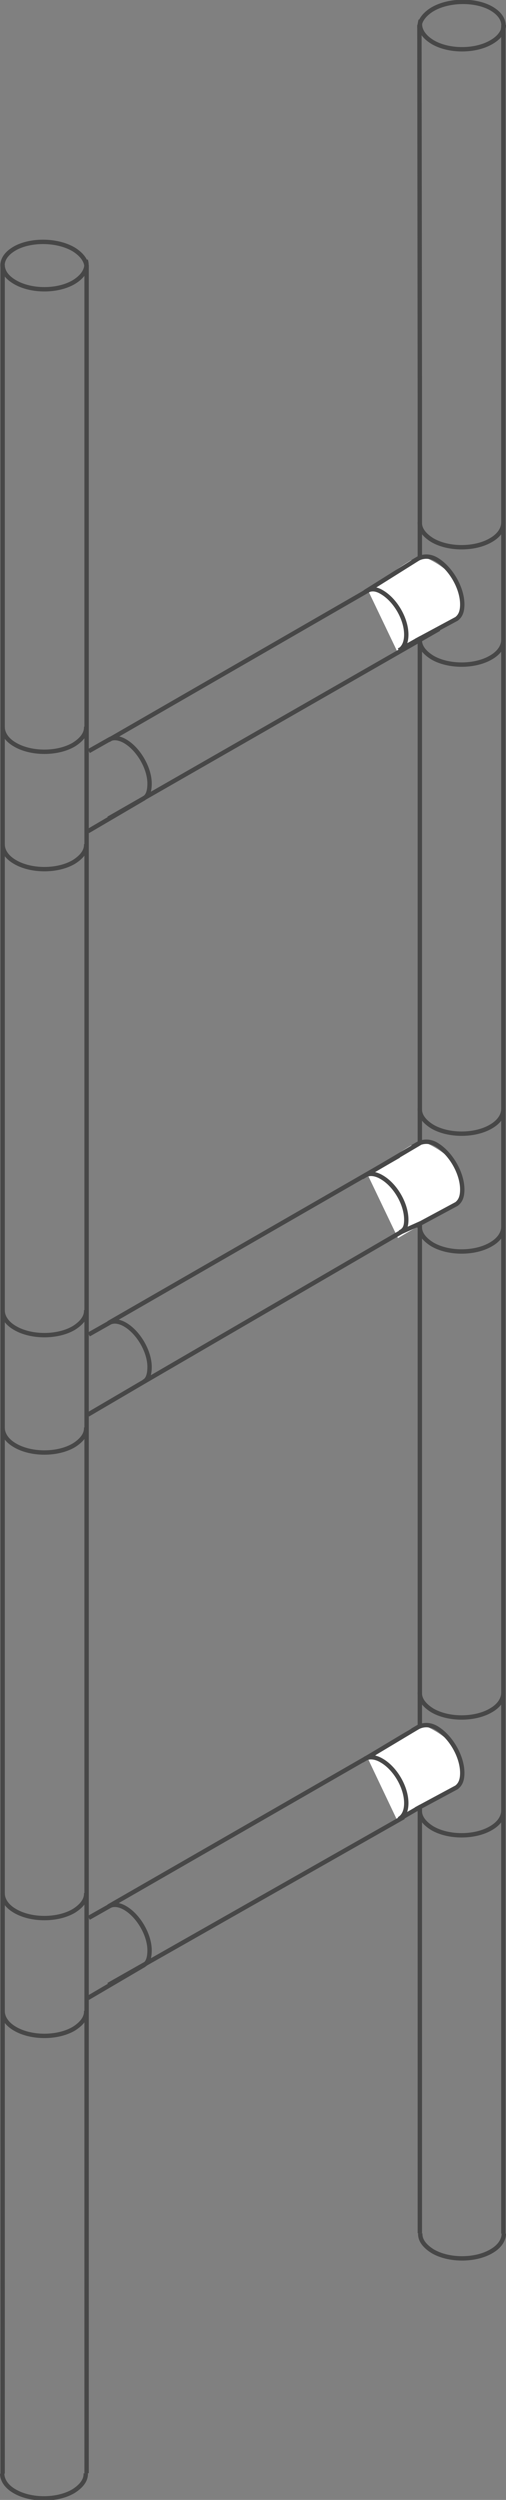 <?xml version="1.0" encoding="utf-8"?>
<!-- Generator: Adobe Illustrator 27.1.1, SVG Export Plug-In . SVG Version: 6.00 Build 0)  -->
<svg version="1.1" id="Layer_1" xmlns="http://www.w3.org/2000/svg" xmlns:xlink="http://www.w3.org/1999/xlink" x="0px" y="0px"
	 viewBox="0 0 115.7 570.8" style="enable-background:new 0 0 115.7 570.8;" xml:space="preserve">
<rect x="0" y="0" width="115.7" height="570.8" fill="#808080" stroke="none"/>
<style type="text/css">
	.st0{fill:none;stroke:#474747;stroke-miterlimit:10;}
	.st1{fill:#FFFFFF;}
</style>
<g>
	<path class="st0" d="M96.1,509.9c-0.1,1.5,0.9,2.9,2.8,4.1c3.7,2.2,9.8,2.2,13.5,0c1.9-1.1,2.8-2.6,2.8-4"/>
	<line class="st0" x1="115.1" y1="510" x2="115.1" y2="5.7"/>
	<polyline class="st0" points="96,509.9 96,339.1 96,92.3 95.9,5.7 	"/>
	<path class="st0" d="M96.2,4.6c-0.6,1.7,0.4,3.6,2.7,5c3.7,2.2,9.8,2.2,13.5,0c1.9-1.1,2.8-2.5,2.8-3.9"/>
	<path class="st0" d="M115,6.7c0.5-1.8-0.5-3.6-2.9-4.9c-3.8-2-9.9-1.8-13.5,0.5c-1.8,1.2-2.7,2.6-2.7,4"/>
	<g>
		<path class="st0" d="M96,413.3c-0.1,1.5,0.9,2.9,2.8,4.1c3.7,2.2,9.8,2.2,13.5,0c1.9-1.1,2.8-2.6,2.8-4"/>
		<path class="st0" d="M96,386.4c-0.1,1.5,0.9,2.9,2.8,4.1c3.7,2.2,9.8,2.2,13.5,0c1.9-1.1,2.8-2.6,2.8-4"/>
	</g>
	<g>
		<path class="st0" d="M96,146c-0.1,1.5,0.9,2.9,2.8,4.1c3.7,2.2,9.8,2.2,13.5,0c1.9-1.1,2.8-2.6,2.8-4"/>
		<path class="st0" d="M96,119.2c-0.1,1.5,0.9,2.9,2.8,4.1c3.7,2.2,9.8,2.2,13.5,0c1.9-1.1,2.8-2.6,2.8-4"/>
		<g>
			<g>
				<path class="st1" d="M84.2,134.9c0,0,10.5-8.4,12.3-7.9c1.8,0.6,8.2,3.7,8.6,8.2c0.3,4.5,1,5.7-3.8,8.2
					c-4.9,2.4-10.3,5.7-10.3,5.7L84.2,134.9z"/>
				<path class="st0" d="M94.3,128.3l1.2-0.7c1.1-0.6,2.6-0.8,4.2,0.1c3.3,1.9,6,6.5,6,10.3c0,1.6-0.4,2.6-1.3,3.3l-9.3,5"/>
				<polyline class="st0" points="91.2,148.5 91.2,148.5 96.2,145.7 				"/>
				<line class="st0" x1="96" y1="127.3" x2="83.4" y2="135.2"/>
			</g>
			<path class="st0" d="M83.7,135c1-0.6,2.1-0.7,3.6,0.2c3.1,1.8,5.6,6.1,5.6,9.7c0,1.8-0.6,3-1.6,3.6"/>
		</g>
		<g>
			<g>
				<path class="st1" d="M84.2,268.5c0,0,10.5-8.4,12.3-7.9c1.8,0.6,8.2,3.7,8.6,8.2c0.3,4.5,1,5.7-3.8,8.2
					c-4.9,2.4-10.3,5.7-10.3,5.7L84.2,268.5z"/>
				<path class="st0" d="M94.3,261.9l1.2-0.7c1.1-0.6,2.6-0.8,4.2,0.1c3.3,1.9,6,6.5,6,10.3c0,1.6-0.4,2.6-1.3,3.3l-9.3,5"/>
				<line class="st0" x1="91.5" y1="281.4" x2="96.2" y2="279.3"/>
				<polyline class="st0" points="96,261 82.8,268.8 82.8,268.8 				"/>
			</g>
			<path class="st0" d="M83.4,268.4c1-0.6,2.4-0.5,3.9,0.4c3.1,1.8,5.6,6.1,5.6,9.7c0,1.8-0.5,2.4-1.5,2.9"/>
		</g>
		<g>
			<g>
				<path class="st1" d="M84.2,401.7c0,0,10.5-8.4,12.3-7.9c1.8,0.6,8.2,3.7,8.6,8.2c0.3,4.5,1,5.7-3.8,8.2
					C96.4,412.7,91,416,91,416L84.2,401.7z"/>
				<path class="st0" d="M94.3,395.1l1.2-0.7c1.1-0.6,2.6-0.8,4.2,0.1c3.3,1.9,6,6.5,6,10.3c0,1.6-0.4,2.6-1.3,3.3l-9.3,5"/>
				<polyline class="st0" points="91.2,415.4 91.2,415.4 96.2,412.5 				"/>
				<polyline class="st0" points="96,394.1 82.8,402 82.8,402 				"/>
			</g>
			<path class="st0" d="M83.4,401.6c1-0.6,2.4-0.5,3.9,0.4c3.1,1.8,5.6,6.1,5.6,9.7c0,1.8-0.6,3-1.6,3.6"/>
		</g>
	</g>
	<g>
		<path class="st0" d="M96,280c-0.1,1.5,0.9,2.9,2.8,4.1c3.7,2.2,9.8,2.2,13.5,0c1.9-1.1,2.8-2.6,2.8-4"/>
		<path class="st0" d="M96,253.1c-0.1,1.5,0.9,2.9,2.8,4.1c3.7,2.2,9.8,2.2,13.5,0c1.9-1.1,2.8-2.6,2.8-4"/>
	</g>
</g>
<g>
	<path class="st0" d="M19.6,564.7c0.1,1.5-0.9,2.9-2.8,4.1c-3.7,2.2-9.8,2.2-13.5,0c-1.9-1.1-2.8-2.6-2.8-4"/>
	<line class="st0" x1="0.6" y1="564.8" x2="0.6" y2="60.5"/>
	<polyline class="st0" points="19.8,564.7 19.8,393.9 19.8,147.1 19.8,60.5 	"/>
	<path class="st0" d="M19.6,59.4c0.6,1.7-0.4,3.6-2.7,5c-3.7,2.2-9.8,2.2-13.5,0c-1.9-1.1-2.8-2.5-2.8-3.9"/>
	<path class="st0" d="M0.7,61.5c-0.5-1.8,0.5-3.6,2.9-4.9c3.8-2,9.9-1.8,13.5,0.5c1.8,1.2,2.7,2.6,2.7,4"/>
	<g>
		<path class="st0" d="M19.7,459.1c0.1,1.5-0.9,2.9-2.8,4.1c-3.7,2.2-9.8,2.2-13.5,0c-1.9-1.1-2.8-2.6-2.8-4"/>
		<path class="st0" d="M19.7,432.2c0.1,1.5-0.9,2.9-2.8,4.1c-3.7,2.2-9.8,2.2-13.5,0c-1.9-1.1-2.8-2.6-2.8-4"/>
		<path class="st0" d="M20.1,456.2l12.8-7.5l0.1-0.1c0.9-0.5,1.2-1.8,1.2-3.3c0-3.5-2.5-7.8-5.5-9.6c-1.5-0.9-2.9-1-3.8-0.4l0,0
			l-4.6,2.6"/>
	</g>
	<g>
		<path class="st0" d="M19.7,192.7c0.1,1.5-0.9,2.9-2.8,4.1c-3.7,2.2-9.8,2.2-13.5,0c-1.9-1.1-2.8-2.6-2.8-4"/>
		<path class="st0" d="M19.7,165.9c0.1,1.5-0.9,2.9-2.8,4.1c-3.7,2.2-9.8,2.2-13.5,0c-1.9-1.1-2.8-2.6-2.8-4"/>
		<path class="st0" d="M20.1,189.8l12.8-7.5l0.1-0.1c0.9-0.5,1.2-1.8,1.2-3.3c0-3.5-2.5-7.8-5.5-9.6c-1.5-0.9-2.9-1-3.8-0.4l0,0
			l-4.6,2.6"/>
	</g>
	<g>
		<path class="st0" d="M19.7,325.9c0.1,1.5-0.9,2.9-2.8,4.1c-3.7,2.2-9.8,2.2-13.5,0c-1.9-1.1-2.8-2.6-2.8-4"/>
		<path class="st0" d="M19.7,299.1c0.1,1.5-0.9,2.9-2.8,4.1c-3.7,2.2-9.8,2.2-13.5,0c-1.9-1.1-2.8-2.6-2.8-4"/>
		<path class="st0" d="M20.1,323l12.8-7.5l0.1-0.1c0.9-0.5,1.2-1.8,1.2-3.3c0-3.5-2.5-7.8-5.5-9.6c-1.5-0.9-2.9-1-3.8-0.4l0,0
			l-4.6,2.6"/>
	</g>
</g>
<line class="st0" x1="84.7" y1="134.5" x2="24.8" y2="169"/>
<line class="st0" x1="100.4" y1="143.6" x2="24.8" y2="186.9"/>
<line class="st0" x1="91.2" y1="263.9" x2="24.8" y2="302.1"/>
<line class="st0" x1="92.6" y1="280.8" x2="32.9" y2="315.5"/>
<line class="st0" x1="85.7" y1="400.3" x2="24.8" y2="435.3"/>
<line class="st0" x1="92.3" y1="414.9" x2="24.8" y2="453.2"/>
</svg>

